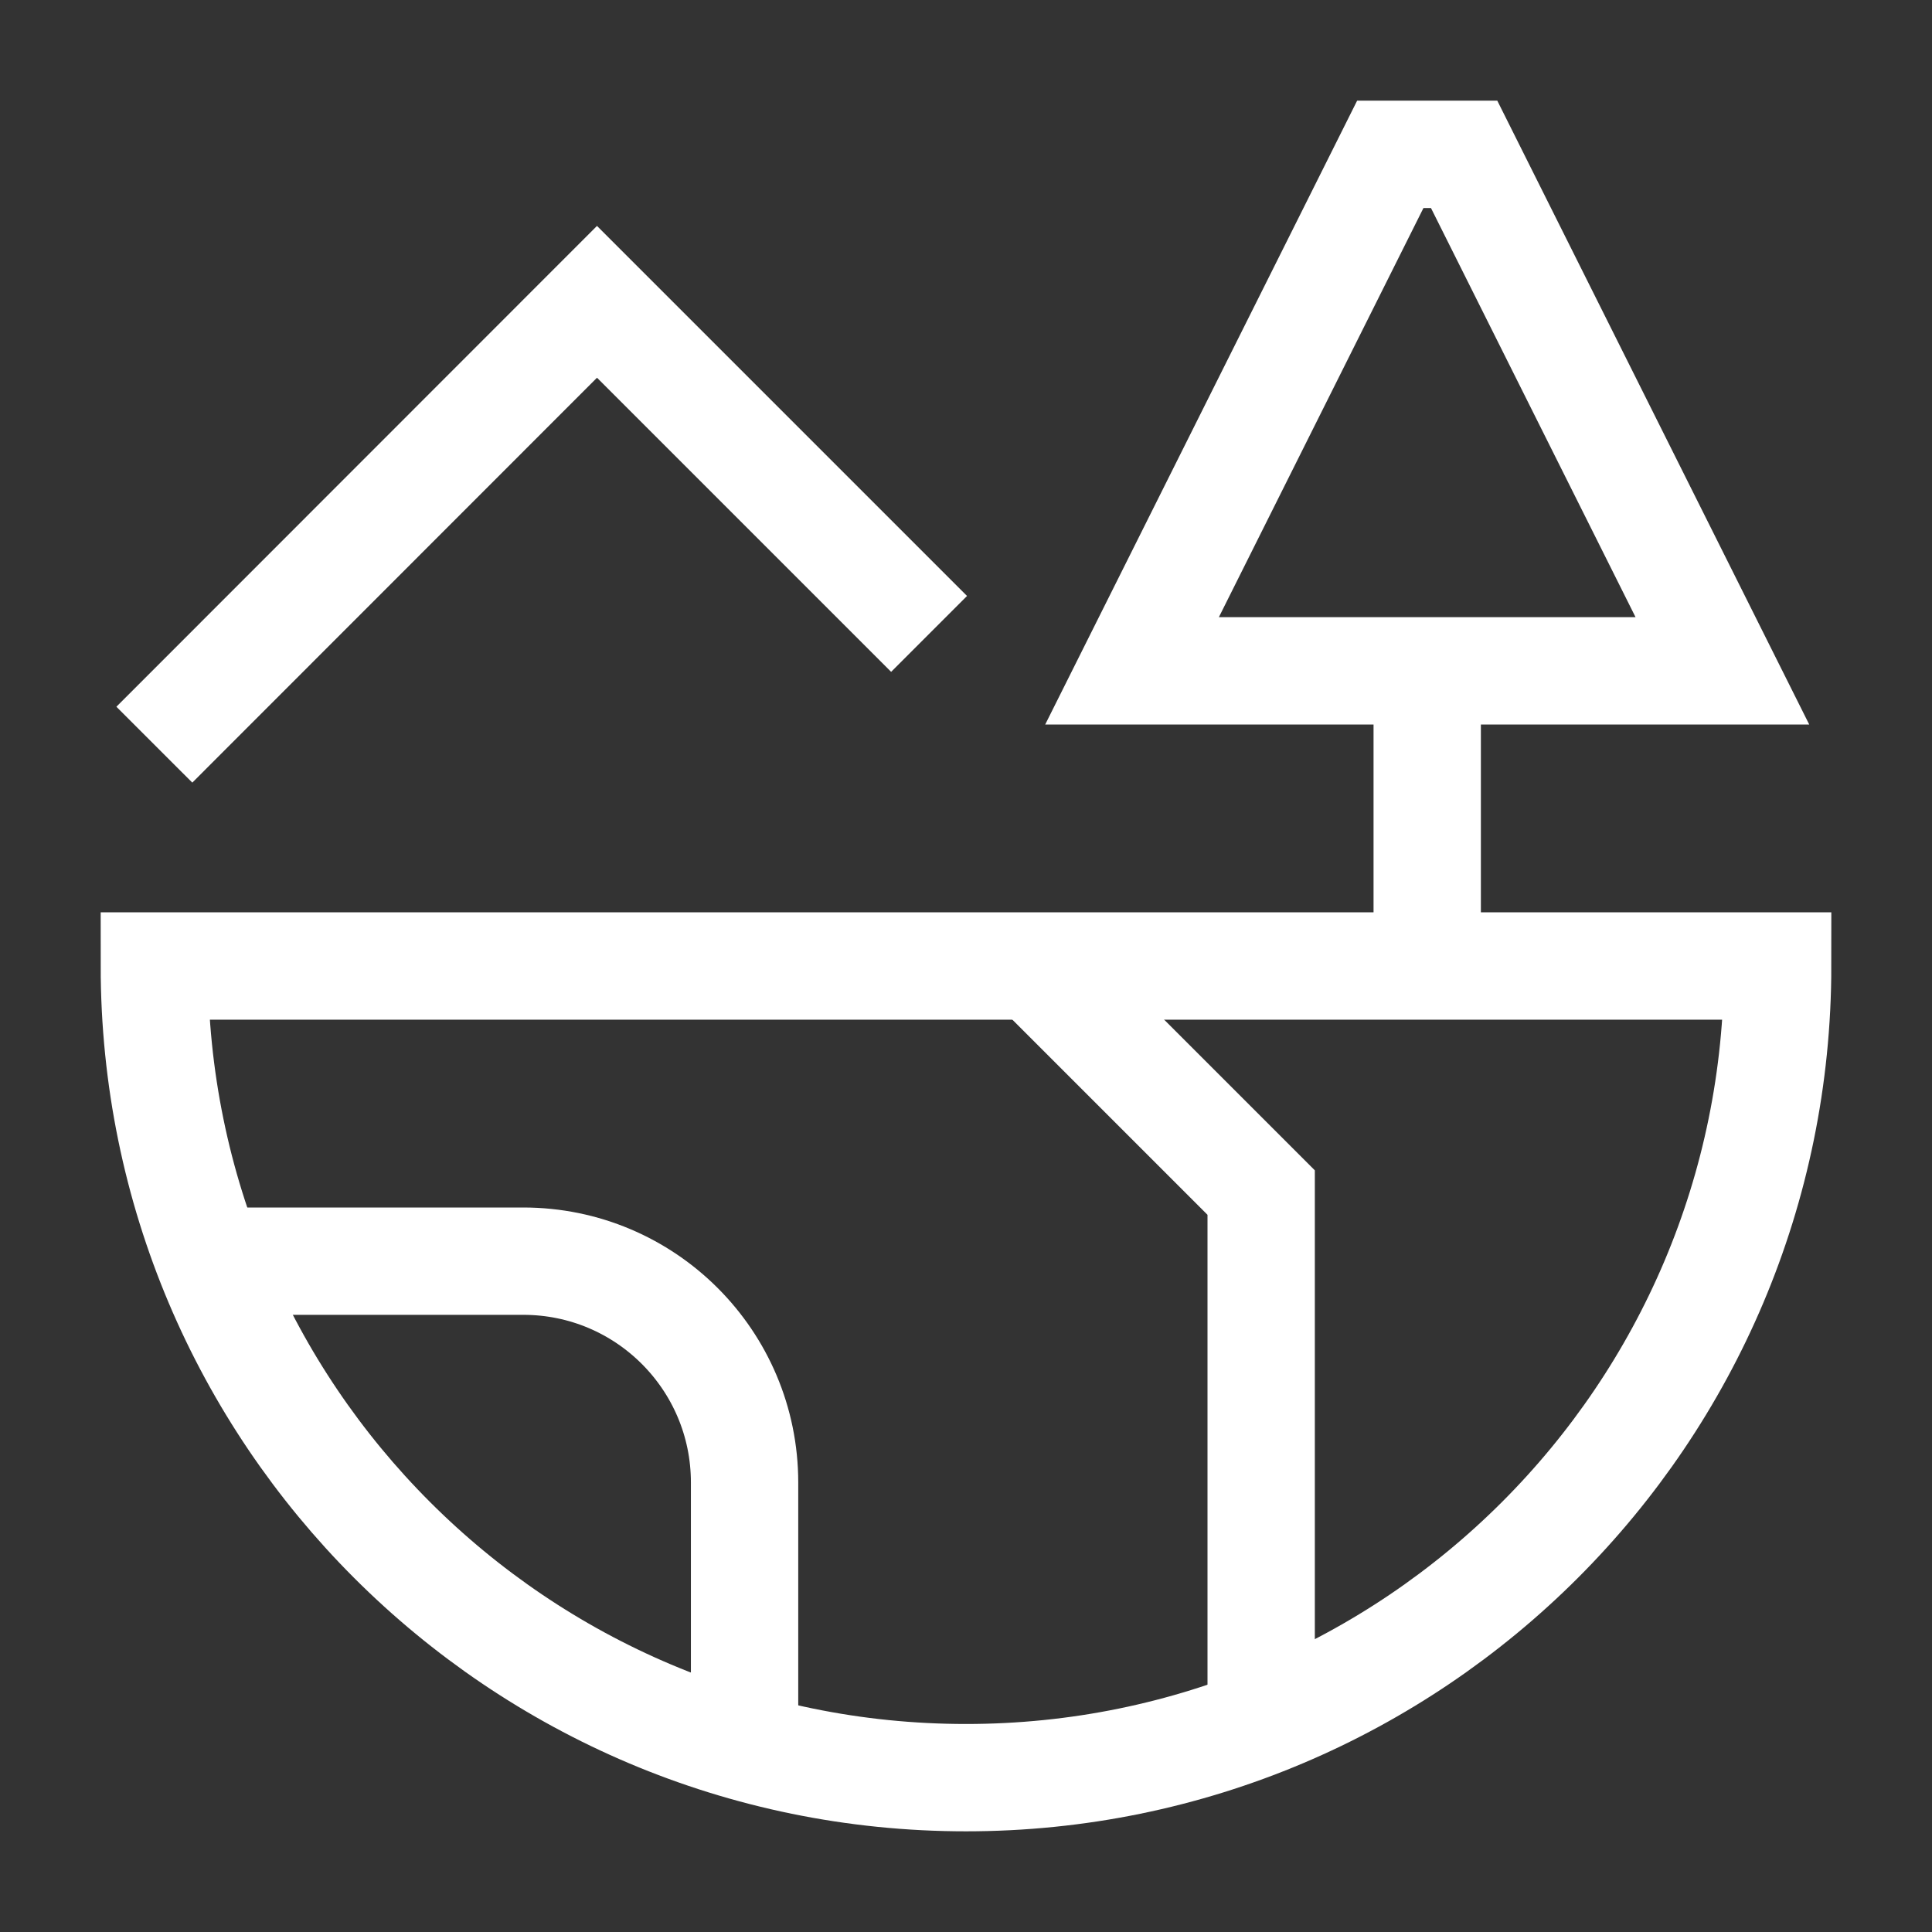 <svg width="18" height="18" viewBox="0 0 18 18" fill="none" xmlns="http://www.w3.org/2000/svg">
<rect x="0" y="0" width="18" height="18" fill="#333333" stroke="none"/>
<g clip-path="url(#clip0_830_7267)">
<path d="M13.641 1.438H12.953L10.547 6.25H16.047L13.641 1.438Z" stroke="white"/>
<path d="M1.438 6.938L5.562 2.812L8.656 5.906" stroke="white"/>
<path d="M9.639 9L11.75 11.111V16.047" stroke="white"/>
<path d="M1.953 11.75H4.875C6.014 11.75 6.937 12.673 6.937 13.812V16.278" stroke="white"/>
<path d="M9 16.562C13.177 16.562 16.562 13.177 16.562 9H1.438C1.438 13.177 4.823 16.562 9 16.562Z" stroke="white"/>
<path d="M13.297 6.25V9" stroke="white"/>
</g>
<defs>
<clipPath id="clip0_830_7267">
<rect width="18" height="18" fill="white"/>
</clipPath>
</defs>
</svg>
